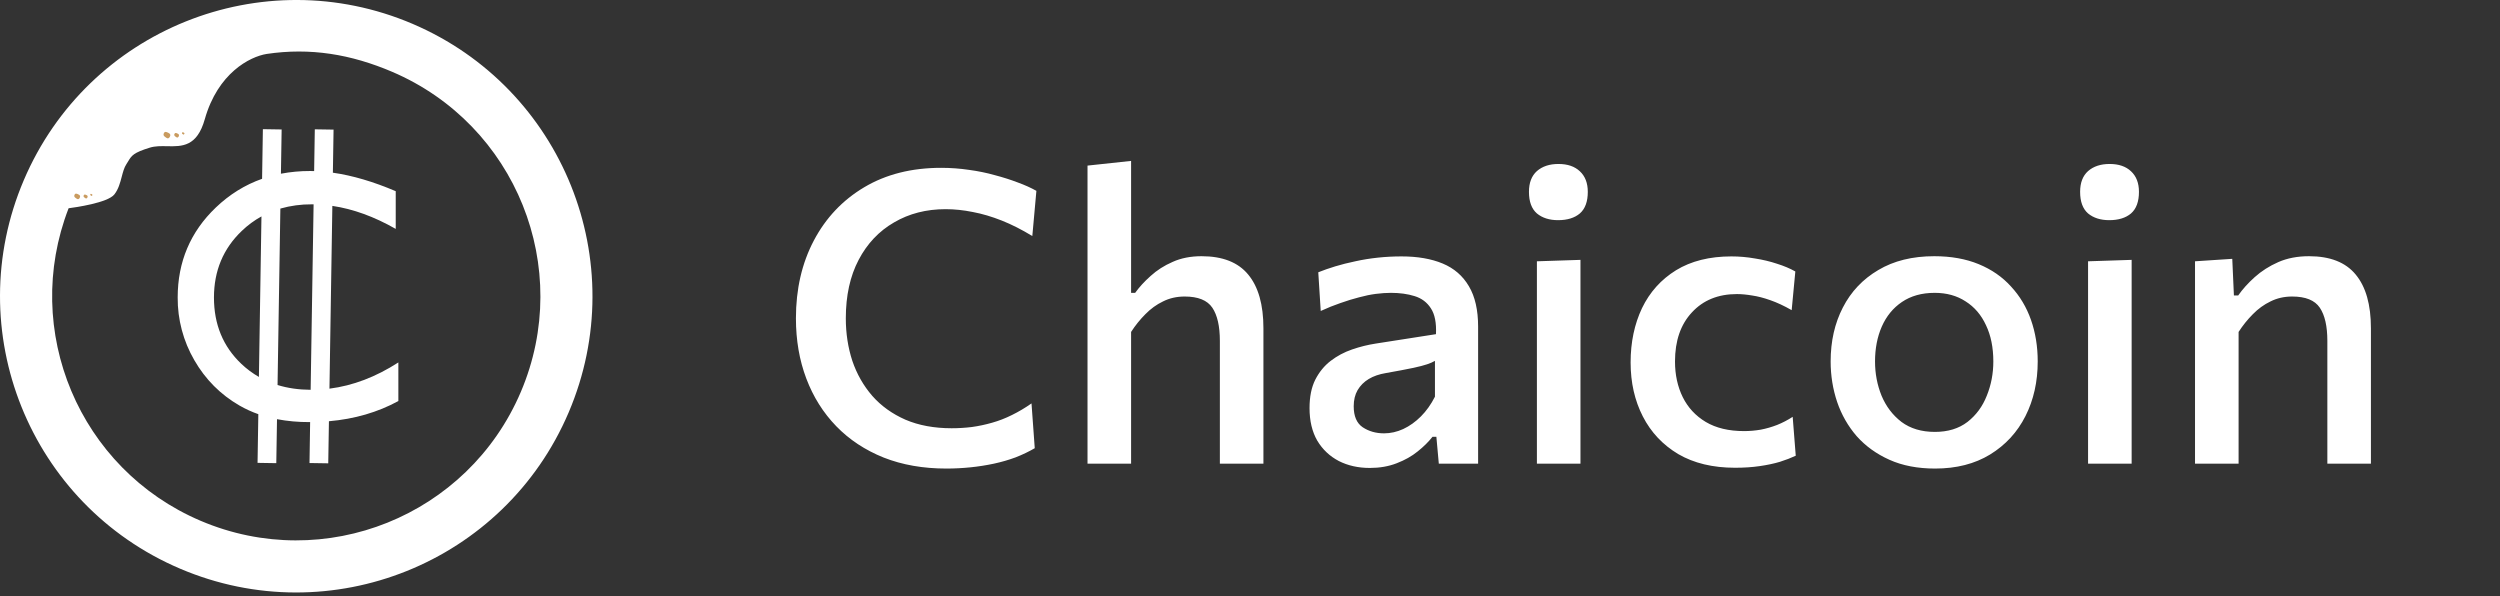 <svg width="151" height="36" viewBox="0 0 151 36" fill="none" xmlns="http://www.w3.org/2000/svg">
<rect x="0" y="0" width="151" height="36" fill="#333333" stroke="none"/>
<path fill-rule="evenodd" clip-rule="evenodd" d="M1.438 10.88C5.313 1.791 15.821 -2.436 24.909 1.436C33.997 5.311 38.222 15.819 34.349 24.907C30.476 33.995 19.968 38.223 10.88 34.349C1.791 30.476 -2.438 19.968 1.438 10.88ZM4.144 12.579C1.286 19.959 4.779 28.329 12.115 31.455C19.605 34.648 28.265 31.164 31.457 23.674C34.649 16.184 31.166 7.524 23.674 4.332C21.198 3.277 18.739 2.865 16.101 3.259C15.085 3.426 13.156 4.417 12.369 7.201C11.899 8.867 10.997 8.848 10.099 8.831C9.739 8.823 9.379 8.816 9.048 8.918C8.056 9.224 7.95 9.4 7.745 9.738C7.712 9.793 7.676 9.852 7.633 9.918C7.498 10.122 7.427 10.392 7.352 10.677C7.257 11.038 7.156 11.424 6.91 11.74C6.514 12.251 4.536 12.528 4.144 12.579ZM19.899 23.475C21.313 23.296 22.701 22.768 24.061 21.891V24.223C22.817 24.901 21.419 25.308 19.867 25.443L19.826 27.985L18.694 27.967L18.732 25.494H18.677C18.024 25.498 17.373 25.439 16.731 25.319L16.688 27.975L16.122 27.966L15.556 27.957L15.603 25.016C15.21 24.879 14.831 24.705 14.47 24.498C13.319 23.834 12.407 22.919 11.736 21.753C11.07 20.604 10.723 19.298 10.732 17.969C10.732 15.814 11.5 14.002 13.037 12.533C13.864 11.743 14.795 11.165 15.83 10.8L15.878 7.802L16.444 7.811L17.011 7.82L16.968 10.492C17.546 10.382 18.133 10.328 18.721 10.329C18.805 10.329 18.889 10.331 18.974 10.333L19.014 7.811L20.147 7.829L20.106 10.431C21.284 10.598 22.549 10.971 23.902 11.548V13.826C22.604 13.085 21.328 12.621 20.074 12.436L19.899 23.475ZM12.923 17.97C12.923 19.595 13.474 20.93 14.576 21.976V21.976C14.897 22.281 15.254 22.547 15.638 22.767L15.792 13.071C15.359 13.311 14.959 13.605 14.603 13.948C13.483 15.018 12.923 16.359 12.923 17.97ZM16.934 12.598L16.764 23.255C17.376 23.444 18.043 23.54 18.763 23.544L18.941 12.342H18.826C18.186 12.337 17.549 12.423 16.934 12.598Z" fill="white"/>
<path d="M4.819 11.94C4.781 12.021 4.715 12.061 4.64 12.006C4.565 11.952 4.444 11.902 4.5 11.771C4.55 11.652 4.64 11.699 4.723 11.737C4.815 11.776 4.873 11.831 4.819 11.94Z" fill="#C99B5F"/>
<path d="M5.281 11.923C5.255 11.981 5.208 12.009 5.155 11.97C5.102 11.93 5.015 11.896 5.055 11.804C5.091 11.72 5.155 11.753 5.214 11.779C5.279 11.807 5.32 11.846 5.281 11.923Z" fill="#C99B5F"/>
<path d="M5.575 11.8C5.561 11.83 5.537 11.845 5.508 11.824C5.479 11.804 5.436 11.786 5.457 11.737C5.477 11.689 5.508 11.711 5.539 11.725C5.569 11.738 5.595 11.76 5.575 11.8Z" fill="#C99B5F"/>
<path d="M10.263 8.252C10.219 8.347 10.143 8.392 10.056 8.328C9.969 8.264 9.829 8.207 9.894 8.055C9.952 7.918 10.056 7.972 10.152 8.015C10.259 8.063 10.326 8.126 10.263 8.252Z" fill="#C99B5F"/>
<path d="M10.797 8.233C10.766 8.299 10.712 8.333 10.65 8.287C10.589 8.241 10.489 8.201 10.535 8.093C10.576 7.996 10.65 8.034 10.718 8.065C10.794 8.1 10.841 8.144 10.797 8.233Z" fill="#C99B5F"/>
<path d="M11.133 8.091C11.117 8.124 11.089 8.142 11.057 8.119C11.025 8.095 10.973 8.074 10.997 8.018C11.018 7.968 11.056 7.988 11.092 8.004C11.127 8.02 11.157 8.044 11.133 8.091Z" fill="#C99B5F"/>
<ellipse cx="16.441" cy="7.81" rx="0.007" ry="0.007" fill="#3694D1"/>
<ellipse cx="16.121" cy="27.965" rx="0.007" ry="0.007" fill="#3694D1"/>
<path d="M57.162 28.301C55.76 28.301 54.498 28.08 53.374 27.637C52.251 27.186 51.296 26.555 50.509 25.743C49.722 24.931 49.12 23.972 48.701 22.865C48.283 21.759 48.074 20.545 48.074 19.225C48.074 17.463 48.435 15.897 49.156 14.528C49.878 13.159 50.894 12.085 52.206 11.306C53.518 10.527 55.063 10.137 56.842 10.137C57.416 10.137 57.978 10.178 58.527 10.26C59.077 10.334 59.597 10.441 60.089 10.58C60.589 10.711 61.052 10.859 61.479 11.023C61.905 11.178 62.278 11.347 62.598 11.527L62.352 14.257C61.721 13.872 61.106 13.56 60.507 13.322C59.909 13.085 59.327 12.912 58.761 12.806C58.195 12.691 57.646 12.634 57.113 12.634C55.949 12.634 54.912 12.9 54.002 13.433C53.092 13.958 52.378 14.712 51.862 15.696C51.345 16.68 51.087 17.856 51.087 19.225C51.087 20.135 51.218 20.992 51.481 21.796C51.751 22.591 52.153 23.296 52.686 23.911C53.219 24.517 53.887 24.997 54.69 25.35C55.494 25.694 56.424 25.866 57.482 25.866C57.892 25.866 58.298 25.841 58.699 25.792C59.109 25.735 59.515 25.649 59.917 25.534C60.327 25.419 60.728 25.264 61.122 25.067C61.524 24.87 61.917 24.636 62.303 24.366L62.499 27.071C62.147 27.276 61.761 27.461 61.343 27.625C60.925 27.78 60.487 27.907 60.028 28.006C59.568 28.104 59.097 28.178 58.613 28.227C58.13 28.276 57.646 28.301 57.162 28.301ZM65.686 28.006C65.686 27.112 65.686 26.247 65.686 25.411C65.686 24.575 65.686 23.652 65.686 22.644V15.868C65.686 14.843 65.686 13.847 65.686 12.88C65.686 11.904 65.686 10.945 65.686 10.002L68.318 9.719C68.318 10.695 68.318 11.687 68.318 12.695C68.318 13.704 68.318 14.761 68.318 15.868V17.688H68.564C68.81 17.344 69.121 17.003 69.499 16.667C69.876 16.323 70.318 16.04 70.827 15.819C71.335 15.589 71.917 15.475 72.573 15.475C73.844 15.475 74.782 15.843 75.389 16.581C76.004 17.319 76.311 18.401 76.311 19.828C76.311 20.361 76.311 20.845 76.311 21.279C76.311 21.705 76.311 22.16 76.311 22.644C76.311 23.628 76.311 24.546 76.311 25.399C76.311 26.243 76.311 27.112 76.311 28.006H73.68C73.68 27.112 73.68 26.247 73.68 25.411C73.68 24.567 73.68 23.689 73.68 22.779V20.59C73.68 19.705 73.528 19.037 73.225 18.586C72.921 18.135 72.364 17.91 71.552 17.91C71.077 17.91 70.642 18.008 70.249 18.205C69.855 18.393 69.499 18.651 69.179 18.979C68.859 19.299 68.572 19.656 68.318 20.049V22.779C68.318 23.722 68.318 24.608 68.318 25.436C68.318 26.256 68.318 27.112 68.318 28.006H65.686ZM82.736 28.264C82.039 28.264 81.416 28.125 80.866 27.846C80.317 27.559 79.882 27.149 79.563 26.616C79.251 26.075 79.096 25.419 79.096 24.649C79.096 23.968 79.21 23.398 79.44 22.939C79.678 22.472 79.989 22.091 80.374 21.796C80.76 21.5 81.19 21.271 81.666 21.107C82.141 20.943 82.621 20.824 83.105 20.75L86.732 20.184C86.765 19.504 86.663 18.983 86.425 18.623C86.195 18.262 85.867 18.016 85.441 17.885C85.023 17.754 84.547 17.688 84.014 17.688C83.736 17.688 83.432 17.709 83.105 17.75C82.785 17.791 82.445 17.86 82.084 17.959C81.731 18.049 81.358 18.164 80.965 18.303C80.579 18.434 80.182 18.594 79.772 18.783L79.624 16.446C79.928 16.323 80.268 16.204 80.645 16.089C81.022 15.975 81.428 15.872 81.862 15.782C82.305 15.684 82.76 15.61 83.228 15.561C83.695 15.511 84.17 15.487 84.654 15.487C85.621 15.487 86.45 15.63 87.138 15.917C87.827 16.204 88.356 16.663 88.725 17.295C89.094 17.918 89.278 18.729 89.278 19.73C89.278 20.123 89.278 20.611 89.278 21.193C89.278 21.775 89.278 22.316 89.278 22.816V24.292C89.278 24.874 89.278 25.464 89.278 26.063C89.278 26.661 89.278 27.309 89.278 28.006H86.904L86.757 26.383H86.523C86.285 26.686 85.986 26.981 85.626 27.268C85.273 27.555 84.851 27.793 84.359 27.981C83.875 28.17 83.334 28.264 82.736 28.264ZM83.596 26.174C83.99 26.174 84.375 26.087 84.752 25.915C85.138 25.735 85.494 25.481 85.822 25.153C86.15 24.825 86.433 24.427 86.671 23.96V21.796C86.548 21.869 86.388 21.939 86.191 22.005C86.003 22.07 85.716 22.144 85.33 22.226C84.945 22.308 84.404 22.41 83.707 22.533C83.305 22.599 82.961 22.718 82.674 22.89C82.387 23.062 82.162 23.288 81.998 23.566C81.842 23.837 81.764 24.161 81.764 24.538C81.764 25.136 81.944 25.559 82.305 25.805C82.674 26.05 83.105 26.174 83.596 26.174ZM92.829 28.006C92.829 27.112 92.829 26.247 92.829 25.411C92.829 24.575 92.829 23.652 92.829 22.644V21.414C92.829 20.66 92.829 19.967 92.829 19.336C92.829 18.705 92.829 18.102 92.829 17.528C92.829 16.954 92.829 16.372 92.829 15.782L95.46 15.696C95.46 16.294 95.46 16.885 95.46 17.467C95.46 18.049 95.46 18.66 95.46 19.299C95.46 19.939 95.46 20.644 95.46 21.414V22.644C95.46 23.652 95.46 24.575 95.46 25.411C95.46 26.247 95.46 27.112 95.46 28.006H92.829ZM94.108 13.298C93.583 13.298 93.157 13.163 92.829 12.892C92.509 12.613 92.349 12.179 92.349 11.588C92.349 11.039 92.509 10.621 92.829 10.334C93.157 10.047 93.591 9.904 94.132 9.904C94.682 9.904 95.112 10.051 95.424 10.346C95.743 10.642 95.903 11.056 95.903 11.588C95.903 12.179 95.743 12.613 95.424 12.892C95.104 13.163 94.665 13.298 94.108 13.298ZM104.798 28.252C103.453 28.252 102.31 27.977 101.367 27.428C100.432 26.87 99.719 26.112 99.227 25.153C98.735 24.194 98.489 23.107 98.489 21.894C98.489 20.672 98.719 19.578 99.178 18.61C99.645 17.643 100.33 16.881 101.232 16.323C102.142 15.766 103.257 15.487 104.577 15.487C105.052 15.487 105.524 15.528 105.991 15.61C106.466 15.684 106.913 15.79 107.331 15.93C107.749 16.061 108.118 16.216 108.438 16.397L108.217 18.733C107.758 18.471 107.327 18.27 106.926 18.131C106.532 17.991 106.167 17.897 105.831 17.848C105.495 17.791 105.187 17.762 104.909 17.762C103.777 17.762 102.871 18.131 102.191 18.869C101.51 19.598 101.17 20.586 101.17 21.832C101.17 22.636 101.326 23.353 101.637 23.985C101.949 24.616 102.412 25.116 103.027 25.485C103.65 25.854 104.421 26.038 105.339 26.038C105.675 26.038 106.011 26.009 106.348 25.952C106.684 25.887 107.012 25.792 107.331 25.669C107.659 25.538 107.975 25.374 108.278 25.177L108.463 27.526C108.184 27.657 107.864 27.78 107.503 27.895C107.143 28.002 106.737 28.088 106.286 28.153C105.835 28.219 105.339 28.252 104.798 28.252ZM116.88 28.301C115.83 28.301 114.912 28.125 114.125 27.772C113.338 27.42 112.678 26.944 112.145 26.346C111.62 25.739 111.227 25.05 110.964 24.28C110.702 23.501 110.571 22.685 110.571 21.832C110.571 20.611 110.817 19.525 111.309 18.573C111.801 17.614 112.514 16.86 113.448 16.311C114.383 15.753 115.51 15.475 116.83 15.475C117.839 15.475 118.732 15.634 119.511 15.954C120.29 16.274 120.942 16.725 121.467 17.307C121.999 17.881 122.401 18.553 122.672 19.324C122.942 20.094 123.078 20.931 123.078 21.832C123.078 23.054 122.832 24.153 122.34 25.128C121.848 26.104 121.135 26.879 120.2 27.453C119.273 28.018 118.167 28.301 116.88 28.301ZM116.867 26.087C117.654 26.087 118.31 25.887 118.835 25.485C119.36 25.075 119.749 24.546 120.003 23.898C120.265 23.251 120.397 22.562 120.397 21.832C120.397 20.988 120.249 20.258 119.954 19.643C119.667 19.02 119.257 18.541 118.724 18.205C118.199 17.86 117.576 17.688 116.855 17.688C116.076 17.688 115.416 17.873 114.875 18.241C114.342 18.602 113.936 19.098 113.658 19.73C113.387 20.353 113.252 21.054 113.252 21.832C113.252 22.562 113.383 23.251 113.645 23.898C113.916 24.546 114.317 25.075 114.85 25.485C115.391 25.887 116.064 26.087 116.867 26.087ZM126.119 28.006C126.119 27.112 126.119 26.247 126.119 25.411C126.119 24.575 126.119 23.652 126.119 22.644V21.414C126.119 20.66 126.119 19.967 126.119 19.336C126.119 18.705 126.119 18.102 126.119 17.528C126.119 16.954 126.119 16.372 126.119 15.782L128.751 15.696C128.751 16.294 128.751 16.885 128.751 17.467C128.751 18.049 128.751 18.66 128.751 19.299C128.751 19.939 128.751 20.644 128.751 21.414V22.644C128.751 23.652 128.751 24.575 128.751 25.411C128.751 26.247 128.751 27.112 128.751 28.006H126.119ZM127.398 13.298C126.873 13.298 126.447 13.163 126.119 12.892C125.799 12.613 125.639 12.179 125.639 11.588C125.639 11.039 125.799 10.621 126.119 10.334C126.447 10.047 126.881 9.904 127.422 9.904C127.972 9.904 128.402 10.051 128.714 10.346C129.033 10.642 129.193 11.056 129.193 11.588C129.193 12.179 129.033 12.613 128.714 12.892C128.394 13.163 127.955 13.298 127.398 13.298ZM132.579 28.006C132.579 27.112 132.579 26.247 132.579 25.411C132.579 24.575 132.579 23.652 132.579 22.644V21.414C132.579 20.504 132.579 19.578 132.579 18.635C132.579 17.684 132.579 16.733 132.579 15.782L134.829 15.634L134.928 17.848H135.186C135.448 17.471 135.78 17.102 136.182 16.741C136.592 16.372 137.068 16.069 137.609 15.831C138.15 15.593 138.769 15.475 139.466 15.475C140.736 15.475 141.675 15.843 142.282 16.581C142.897 17.319 143.204 18.401 143.204 19.828C143.204 20.361 143.204 20.845 143.204 21.279C143.204 21.705 143.204 22.16 143.204 22.644C143.204 23.628 143.204 24.546 143.204 25.399C143.204 26.243 143.204 27.112 143.204 28.006H140.572C140.572 27.112 140.572 26.247 140.572 25.411C140.572 24.567 140.572 23.689 140.572 22.779V20.59C140.572 19.705 140.421 19.037 140.117 18.586C139.814 18.135 139.256 17.91 138.445 17.91C137.969 17.91 137.535 18.008 137.141 18.205C136.748 18.393 136.391 18.651 136.071 18.979C135.752 19.299 135.465 19.656 135.211 20.049V22.779C135.211 23.722 135.211 24.608 135.211 25.436C135.211 26.256 135.211 27.112 135.211 28.006H132.579Z" fill="white"/>
</svg>

